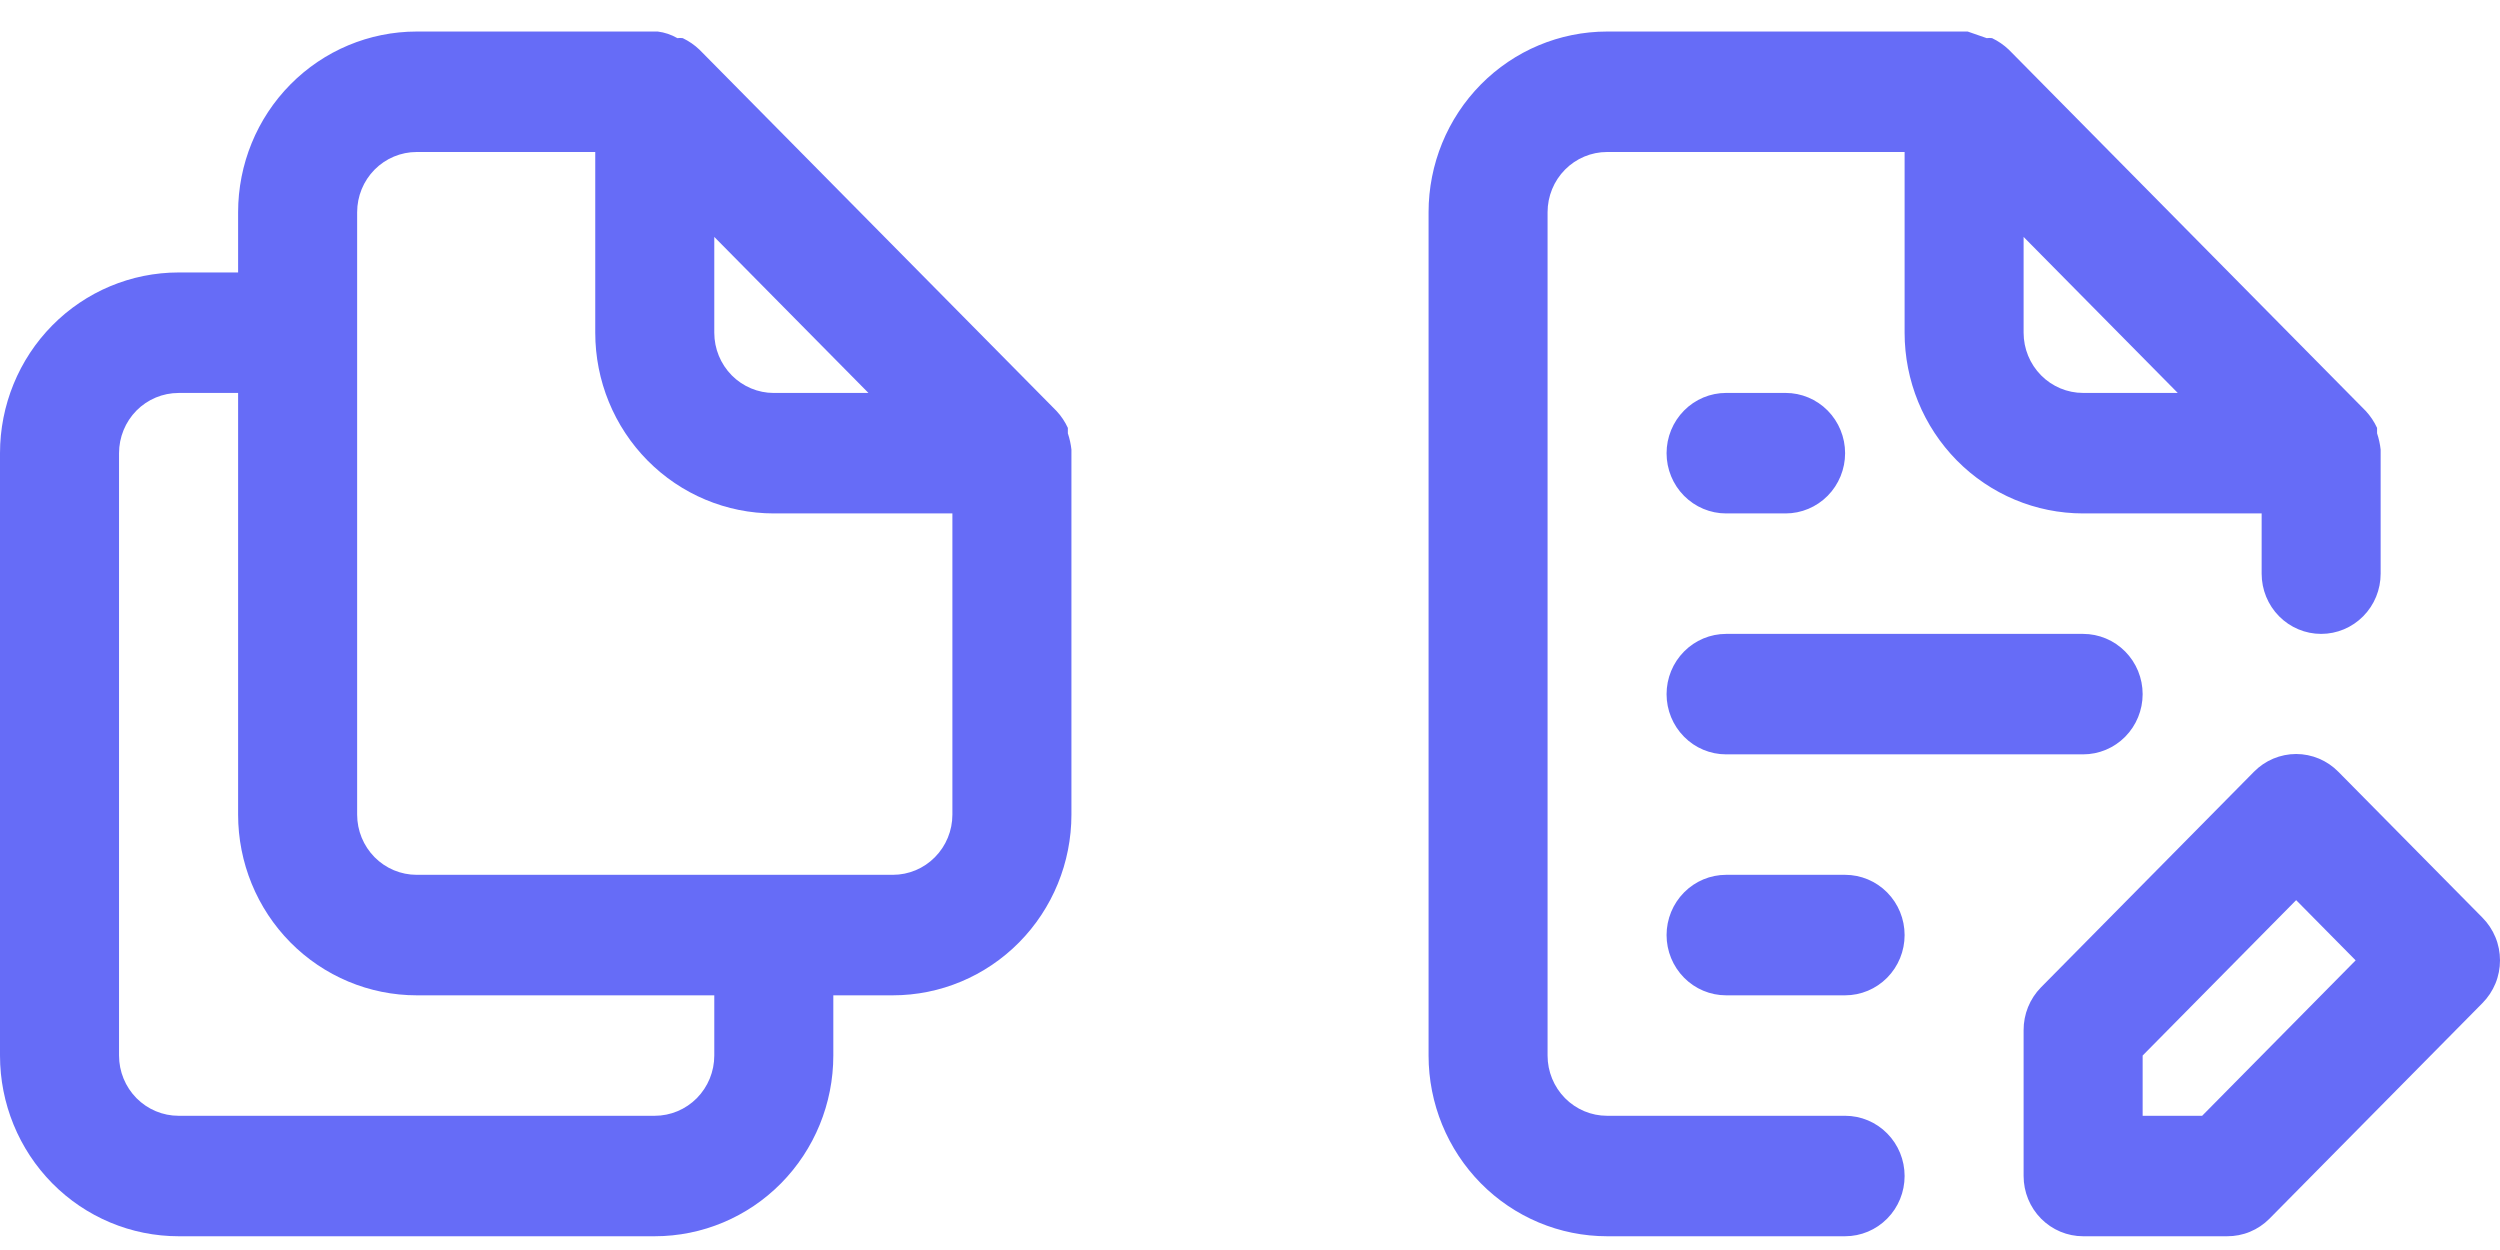 <svg width="70" height="35" viewBox="0 0 70 35" fill="none" xmlns="http://www.w3.org/2000/svg">
<path d="M69.507 25.693L65.475 21.611C65.32 21.453 65.136 21.328 64.933 21.242C64.73 21.157 64.512 21.112 64.292 21.112C64.072 21.112 63.855 21.157 63.651 21.242C63.448 21.328 63.264 21.453 63.109 21.611L57.145 27.649C56.99 27.807 56.868 27.994 56.785 28.199C56.702 28.405 56.66 28.625 56.661 28.847V32.928C56.661 33.376 56.837 33.805 57.149 34.121C57.462 34.437 57.886 34.615 58.327 34.615H62.359C62.579 34.616 62.796 34.574 62.999 34.49C63.202 34.406 63.387 34.282 63.542 34.126L69.507 28.088C69.663 27.931 69.787 27.744 69.872 27.539C69.957 27.333 70 27.113 70 26.89C70 26.668 69.957 26.447 69.872 26.242C69.787 26.036 69.663 25.85 69.507 25.693ZM61.66 31.242H59.994V29.555L64.292 25.204L65.958 26.89L61.66 31.242ZM51.663 31.242H44.998C44.556 31.242 44.133 31.064 43.82 30.748C43.508 30.431 43.332 30.003 43.332 29.555V5.943C43.332 5.495 43.508 5.066 43.82 4.75C44.133 4.434 44.556 4.256 44.998 4.256H53.329V9.316C53.329 10.658 53.856 11.945 54.793 12.894C55.73 13.843 57.002 14.376 58.327 14.376H63.326V16.062C63.326 16.51 63.501 16.939 63.814 17.255C64.126 17.571 64.55 17.749 64.992 17.749C65.434 17.749 65.858 17.571 66.17 17.255C66.483 16.939 66.658 16.51 66.658 16.062V12.689C66.658 12.689 66.658 12.689 66.658 12.588C66.641 12.433 66.607 12.28 66.558 12.133V11.981C66.478 11.807 66.371 11.648 66.242 11.508L56.245 1.389C56.107 1.258 55.95 1.15 55.778 1.068C55.728 1.061 55.678 1.061 55.628 1.068L55.095 0.883H44.998C43.673 0.883 42.401 1.416 41.464 2.365C40.527 3.314 40 4.601 40 5.943V29.555C40 30.897 40.527 32.184 41.464 33.133C42.401 34.082 43.673 34.615 44.998 34.615H51.663C52.105 34.615 52.529 34.437 52.841 34.121C53.154 33.805 53.329 33.376 53.329 32.928C53.329 32.481 53.154 32.052 52.841 31.736C52.529 31.419 52.105 31.242 51.663 31.242ZM56.661 6.634L60.977 11.002H58.327C57.886 11.002 57.462 10.825 57.149 10.508C56.837 10.192 56.661 9.763 56.661 9.316V6.634ZM48.331 21.122H58.327C58.769 21.122 59.193 20.945 59.506 20.628C59.818 20.312 59.994 19.883 59.994 19.436C59.994 18.988 59.818 18.559 59.506 18.243C59.193 17.927 58.769 17.749 58.327 17.749H48.331C47.889 17.749 47.465 17.927 47.153 18.243C46.84 18.559 46.664 18.988 46.664 19.436C46.664 19.883 46.84 20.312 47.153 20.628C47.465 20.945 47.889 21.122 48.331 21.122ZM48.331 14.376H49.997C50.439 14.376 50.862 14.198 51.175 13.882C51.487 13.566 51.663 13.136 51.663 12.689C51.663 12.242 51.487 11.813 51.175 11.496C50.862 11.18 50.439 11.002 49.997 11.002H48.331C47.889 11.002 47.465 11.18 47.153 11.496C46.84 11.813 46.664 12.242 46.664 12.689C46.664 13.136 46.84 13.566 47.153 13.882C47.465 14.198 47.889 14.376 48.331 14.376ZM51.663 24.495H48.331C47.889 24.495 47.465 24.673 47.153 24.989C46.84 25.306 46.664 25.735 46.664 26.182C46.664 26.629 46.84 27.058 47.153 27.375C47.465 27.691 47.889 27.869 48.331 27.869H51.663C52.105 27.869 52.529 27.691 52.841 27.375C53.154 27.058 53.329 26.629 53.329 26.182C53.329 25.735 53.154 25.306 52.841 24.989C52.529 24.673 52.105 24.495 51.663 24.495Z" fill="#666CF7"/>
<path d="M30 12.588C29.983 12.433 29.949 12.28 29.9 12.133V11.981C29.82 11.807 29.713 11.648 29.583 11.508L19.583 1.389C19.446 1.258 19.288 1.15 19.117 1.068C19.067 1.061 19.016 1.061 18.967 1.068C18.797 0.97 18.61 0.907 18.417 0.883H11.667C10.341 0.883 9.069 1.416 8.131 2.365C7.193 3.314 6.667 4.601 6.667 5.943V7.629H5C3.674 7.629 2.402 8.162 1.464 9.111C0.527 10.06 0 11.347 0 12.689V29.555C0 30.897 0.527 32.184 1.464 33.133C2.402 34.082 3.674 34.615 5 34.615H18.333C19.659 34.615 20.931 34.082 21.869 33.133C22.806 32.184 23.333 30.897 23.333 29.555V27.869H25C26.326 27.869 27.598 27.335 28.535 26.387C29.473 25.438 30 24.151 30 22.809V12.689C30 12.689 30 12.689 30 12.588ZM20 6.634L24.317 11.003H21.667C21.225 11.003 20.801 10.825 20.488 10.509C20.176 10.192 20 9.763 20 9.316V6.634ZM20 29.555C20 30.003 19.824 30.431 19.512 30.748C19.199 31.064 18.775 31.242 18.333 31.242H5C4.558 31.242 4.134 31.064 3.821 30.748C3.509 30.431 3.333 30.003 3.333 29.555V12.689C3.333 12.242 3.509 11.813 3.821 11.496C4.134 11.18 4.558 11.003 5 11.003H6.667V22.809C6.667 24.151 7.193 25.438 8.131 26.387C9.069 27.335 10.341 27.869 11.667 27.869H20V29.555ZM26.667 22.809C26.667 23.256 26.491 23.685 26.178 24.001C25.866 24.318 25.442 24.495 25 24.495H11.667C11.225 24.495 10.801 24.318 10.488 24.001C10.176 23.685 10 23.256 10 22.809V5.943C10 5.495 10.176 5.066 10.488 4.75C10.801 4.434 11.225 4.256 11.667 4.256H16.667V9.316C16.667 10.658 17.193 11.945 18.131 12.894C19.069 13.843 20.341 14.376 21.667 14.376H26.667V22.809Z" fill="#666CF7"/>
</svg>
